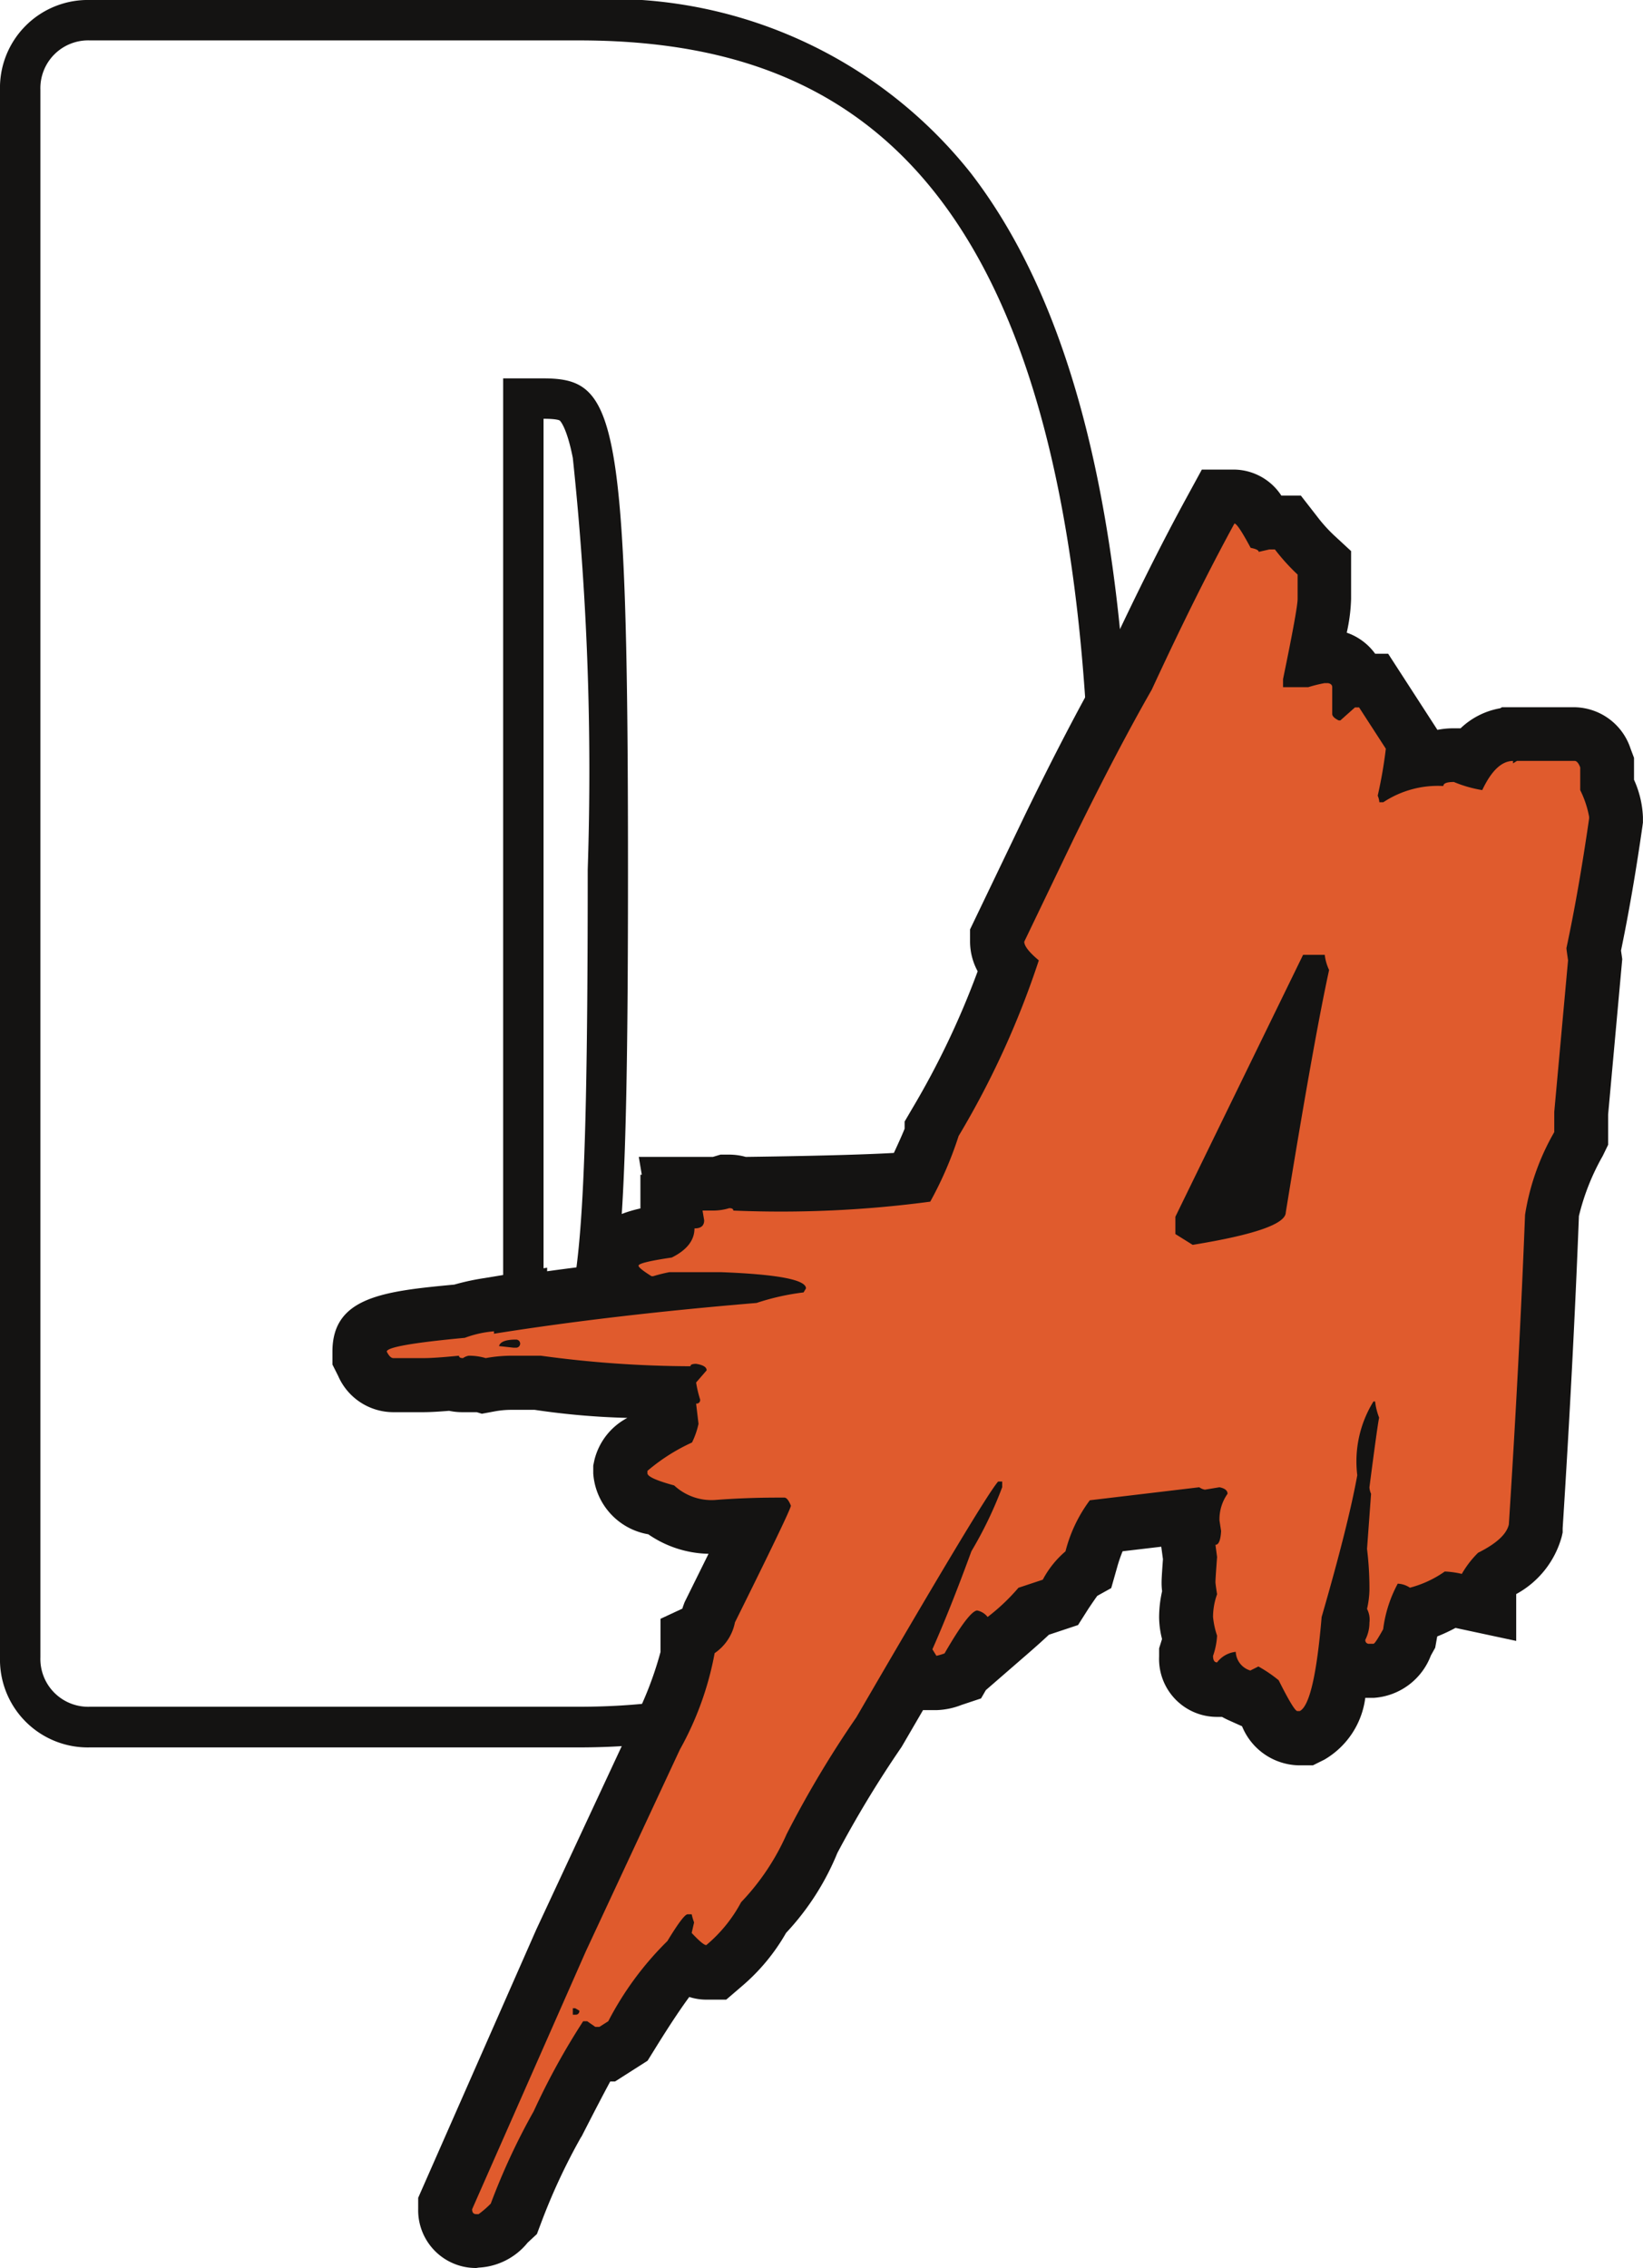 <svg id="Group_7" data-name="Group 7" xmlns="http://www.w3.org/2000/svg" xmlns:xlink="http://www.w3.org/1999/xlink" width="25.255" height="34.862" viewBox="0 0 25.255 34.862">
  <defs>
    <clipPath id="clip-path">
      <rect id="Rectangle_2" data-name="Rectangle 2" width="25.255" height="34.862" fill="none"/>
    </clipPath>
  </defs>
  <g id="Group_6" data-name="Group 6" clip-path="url(#clip-path)">
    <path id="Path_2" data-name="Path 2" d="M8.893.621c4.276,0,7.872,2.2,7.872,12.747s-3.6,12.867-7.872,12.867H1.38a.735.735,0,0,1-.759-.759V1.38A.735.735,0,0,1,1.38.621ZM7.734,21.04h.6c1.119,0,1.319-.32,1.319-7.672,0-7.113-.2-7.552-1.319-7.552h-.6V21.04M8.893,0H1.38A1.35,1.35,0,0,0,0,1.38v24.1a1.35,1.35,0,0,0,1.38,1.38H8.893c5.794,0,8.493-4.286,8.493-13.488,0-5.047-.8-8.55-2.461-10.708A7.074,7.074,0,0,0,8.893,0M8.355,20.419V6.437c.213,0,.247.026.25.028s.107.1.2.575a45.715,45.715,0,0,1,.229,6.328c0,2.953-.035,4.576-.12,5.6-.1,1.206-.263,1.4-.294,1.424a.791.791,0,0,1-.262.023" transform="translate(0 0)" fill="#141312"/>
    <path id="Path_3" data-name="Path 3" d="M26.893,62.505A.887.887,0,0,1,26,61.6v-.174l1.814-4.121,1.453-3.118a5.426,5.426,0,0,0,.458-1.151v-.51l.337-.157c0-.013.034-.1.034-.1l.367-.742a1.685,1.685,0,0,1-.926-.3,1.02,1.02,0,0,1-.846-.935v-.121l.017-.082a1,1,0,0,1,.507-.651,11.642,11.642,0,0,1-1.425-.124h-.352a1.41,1.41,0,0,0-.259.023l-.2.037-.079-.024h-.224a.946.946,0,0,1-.2-.021c-.17.014-.3.021-.4.021H25.61a.926.926,0,0,1-.84-.557l-.088-.175v-.2c0-.836.781-.927,1.873-1.029a3.658,3.658,0,0,1,.463-.1l.964-.16v.055q.282-.039.574-.075V47.1c0-.586.446-.789.86-.882V45.7h.021l-.046-.274h1.139l.117-.035.132,0a.948.948,0,0,1,.256.035c1.285-.017,1.942-.042,2.277-.061.093-.2.141-.311.165-.372v-.11l.117-.2A12.752,12.752,0,0,0,34.6,42.573a.961.961,0,0,1-.117-.455v-.189l.841-1.752c.441-.907.846-1.684,1.206-2.314.456-.985.887-1.85,1.281-2.571l.235-.431h.491a.879.879,0,0,1,.731.4h.3l.249.32a2.351,2.351,0,0,0,.257.287l.266.246v.736a2.65,2.65,0,0,1-.067.518.9.9,0,0,1,.437.324h.2l.757,1.17a1.268,1.268,0,0,1,.25-.024h.106a1.172,1.172,0,0,1,.609-.308l.027-.016h1.114a.922.922,0,0,1,.863.637l.053.141v.337a1.535,1.535,0,0,1,.137.574v.084l-.008.059c-.1.7-.212,1.345-.329,1.908l.019.132-.217,2.389v.465l-.083.171a3.539,3.539,0,0,0-.366.924c-.058,1.5-.142,3.108-.25,4.8l0,.064-.014.063a1.435,1.435,0,0,1-.7.884v.72l-.933-.2a2.686,2.686,0,0,1-.281.131l-.031.173-.067.121a1.01,1.01,0,0,1-.874.65h-.062l-.072,0a1.287,1.287,0,0,1-.629.95l-.175.087h-.233a.963.963,0,0,1-.857-.6l-.2-.09q-.056-.025-.108-.054H38.28a.89.89,0,0,1-.891-.928v-.126l.045-.143a1.4,1.4,0,0,1-.045-.329,1.836,1.836,0,0,1,.046-.406,1.041,1.041,0,0,1-.008-.13c0-.031,0-.076.021-.362l-.026-.192-.594.07a2.153,2.153,0,0,0-.081.235l-.094.331-.214.119c-.026.035-.071.1-.138.2l-.158.249-.448.149c-.106.1-.239.218-.4.357l-.569.494-.074.128-.3.1a1.15,1.15,0,0,1-.386.08h-.206l-.322.553-.011.018a16.745,16.745,0,0,0-.984,1.625,4.012,4.012,0,0,1-.788,1.228,3.074,3.074,0,0,1-.687.826l-.233.2h-.306a.856.856,0,0,1-.262-.041c-.107.144-.278.393-.541.819l-.1.161-.5.319h-.074c-.1.185-.24.453-.439.843L28.5,60.5a9.368,9.368,0,0,0-.606,1.3l-.069.183-.143.133a1.033,1.033,0,0,1-.75.383Z" transform="translate(-19.572 -27.643)" fill="#141312"/>
    <path id="Path_4" data-name="Path 4" d="M45.463,54.684q.423-.211.473-.436.162-2.529.249-4.759a3.692,3.692,0,0,1,.449-1.271v-.311l.212-2.33c-.017-.116-.025-.178-.025-.187q.187-.872.349-1.993v-.025a1.545,1.545,0,0,0-.137-.411v-.349c-.025-.066-.054-.1-.087-.1h-.885L46,42.55v-.037q-.262,0-.473.448a1.934,1.934,0,0,1-.436-.125c-.108,0-.162.021-.162.062a1.519,1.519,0,0,0-.922.249h-.062a.293.293,0,0,0-.025-.1,6.89,6.89,0,0,0,.125-.722l-.411-.635H43.57l-.224.2h-.025c-.067-.033-.1-.066-.1-.1v-.411c0-.033-.021-.054-.062-.062H43.1a2.262,2.262,0,0,0-.249.062h-.386v-.124q.224-1.084.224-1.233v-.374a3.2,3.2,0,0,1-.349-.386h-.087l-.162.037c0-.025-.042-.046-.124-.062q-.2-.374-.249-.374-.586,1.072-1.271,2.554-.535.934-1.2,2.292l-.76,1.582q0,.1.224.287a13.445,13.445,0,0,1-1.233,2.7,5.681,5.681,0,0,1-.436,1.009,17.332,17.332,0,0,1-3.027.137c0-.025-.02-.037-.062-.037a.863.863,0,0,1-.249.037h-.162l.025.15q0,.125-.149.124,0,.274-.349.448-.511.075-.511.125c0,.025.067.079.2.162h.025a2.33,2.33,0,0,1,.249-.062h.8q1.3.05,1.3.249l-.037.062a3.7,3.7,0,0,0-.723.162q-2.242.187-4.036.473v-.037a1.659,1.659,0,0,0-.448.1q-1.2.112-1.2.212c.033.066.067.1.1.1h.474q.162,0,.536-.037c0,.025.021.037.062.037a.217.217,0,0,1,.087-.037.9.9,0,0,1,.262.037,2.219,2.219,0,0,1,.411-.037h.436a17.256,17.256,0,0,0,2.3.162q0-.037.087-.037c.108.017.162.05.162.1l-.162.187a1.813,1.813,0,0,0,.062.262.055.055,0,0,1-.062.062l.037.311a1.235,1.235,0,0,1-.1.287,2.916,2.916,0,0,0-.685.436v.037q0,.075.411.187a.842.842,0,0,0,.623.224q.474-.037.984-.037H34.8c.033,0,.067.042.1.124q0,.062-.86,1.794a.743.743,0,0,1-.312.473,4.829,4.829,0,0,1-.535,1.483l-1.445,3.1L30,64.775c0,.05.021.075.063.075H30.1a1.454,1.454,0,0,0,.187-.162,10.123,10.123,0,0,1,.66-1.42,10.843,10.843,0,0,1,.76-1.383h.062l.125.087h.062l.137-.087a4.869,4.869,0,0,1,.909-1.233q.249-.411.311-.411h.062a.971.971,0,0,0,.037.125l-.037.162q.175.187.224.187a2.212,2.212,0,0,0,.536-.66,3.638,3.638,0,0,0,.7-1.047,16.032,16.032,0,0,1,1.071-1.794q1.968-3.389,2.18-3.625h.062v.087a6.156,6.156,0,0,1-.473.984q-.324.885-.6,1.508l.062.1a.969.969,0,0,0,.125-.037q.374-.648.5-.66a.273.273,0,0,1,.162.1,3.1,3.1,0,0,0,.474-.449l.374-.124a1.481,1.481,0,0,1,.349-.436,2.228,2.228,0,0,1,.374-.785l1.682-.2a.214.214,0,0,0,.087.037l.224-.037c.083.017.124.05.124.1a.681.681,0,0,0-.124.411l.025.162q-.012.212-.087.212l.025.187q-.025.336-.025.386c0,.017.008.079.025.187a1.029,1.029,0,0,0-.062.349,1.27,1.27,0,0,0,.062.287,1.121,1.121,0,0,1-.062.311q0,.1.062.1a.413.413,0,0,1,.287-.162.314.314,0,0,0,.224.287l.124-.062a2.026,2.026,0,0,1,.312.212q.237.474.287.473h.037q.224-.112.336-1.445.411-1.42.548-2.18a1.752,1.752,0,0,1,.249-1.134h.025a1.011,1.011,0,0,0,.062.249q-.025.112-.149,1.071a.283.283,0,0,0,.025.1l-.062.847a4.956,4.956,0,0,1,.037.635,1.429,1.429,0,0,1-.037.287.357.357,0,0,1,.037.212.576.576,0,0,1-.063.262.055.055,0,0,0,.063.062h.062q.025,0,.149-.224a2,2,0,0,1,.224-.7.357.357,0,0,1,.187.062,1.656,1.656,0,0,0,.536-.249,1.381,1.381,0,0,1,.262.037,1.5,1.5,0,0,1,.249-.324M30.675,51.532h-.037l-.224-.025q.025-.1.262-.1a.062.062,0,1,1,0,.125m.909,10.253h-.037v-.1h.037l.063.037a.055.055,0,0,1-.063.062M42.507,49.451q0,.267-1.431.5l-.266-.166v-.266l1.963-4.026h.333a.749.749,0,0,0,.067.233q-.233,1.066-.666,3.726" transform="translate(-22.743 -30.816)" fill="#e05b2d"/>
  </g>
</svg>
